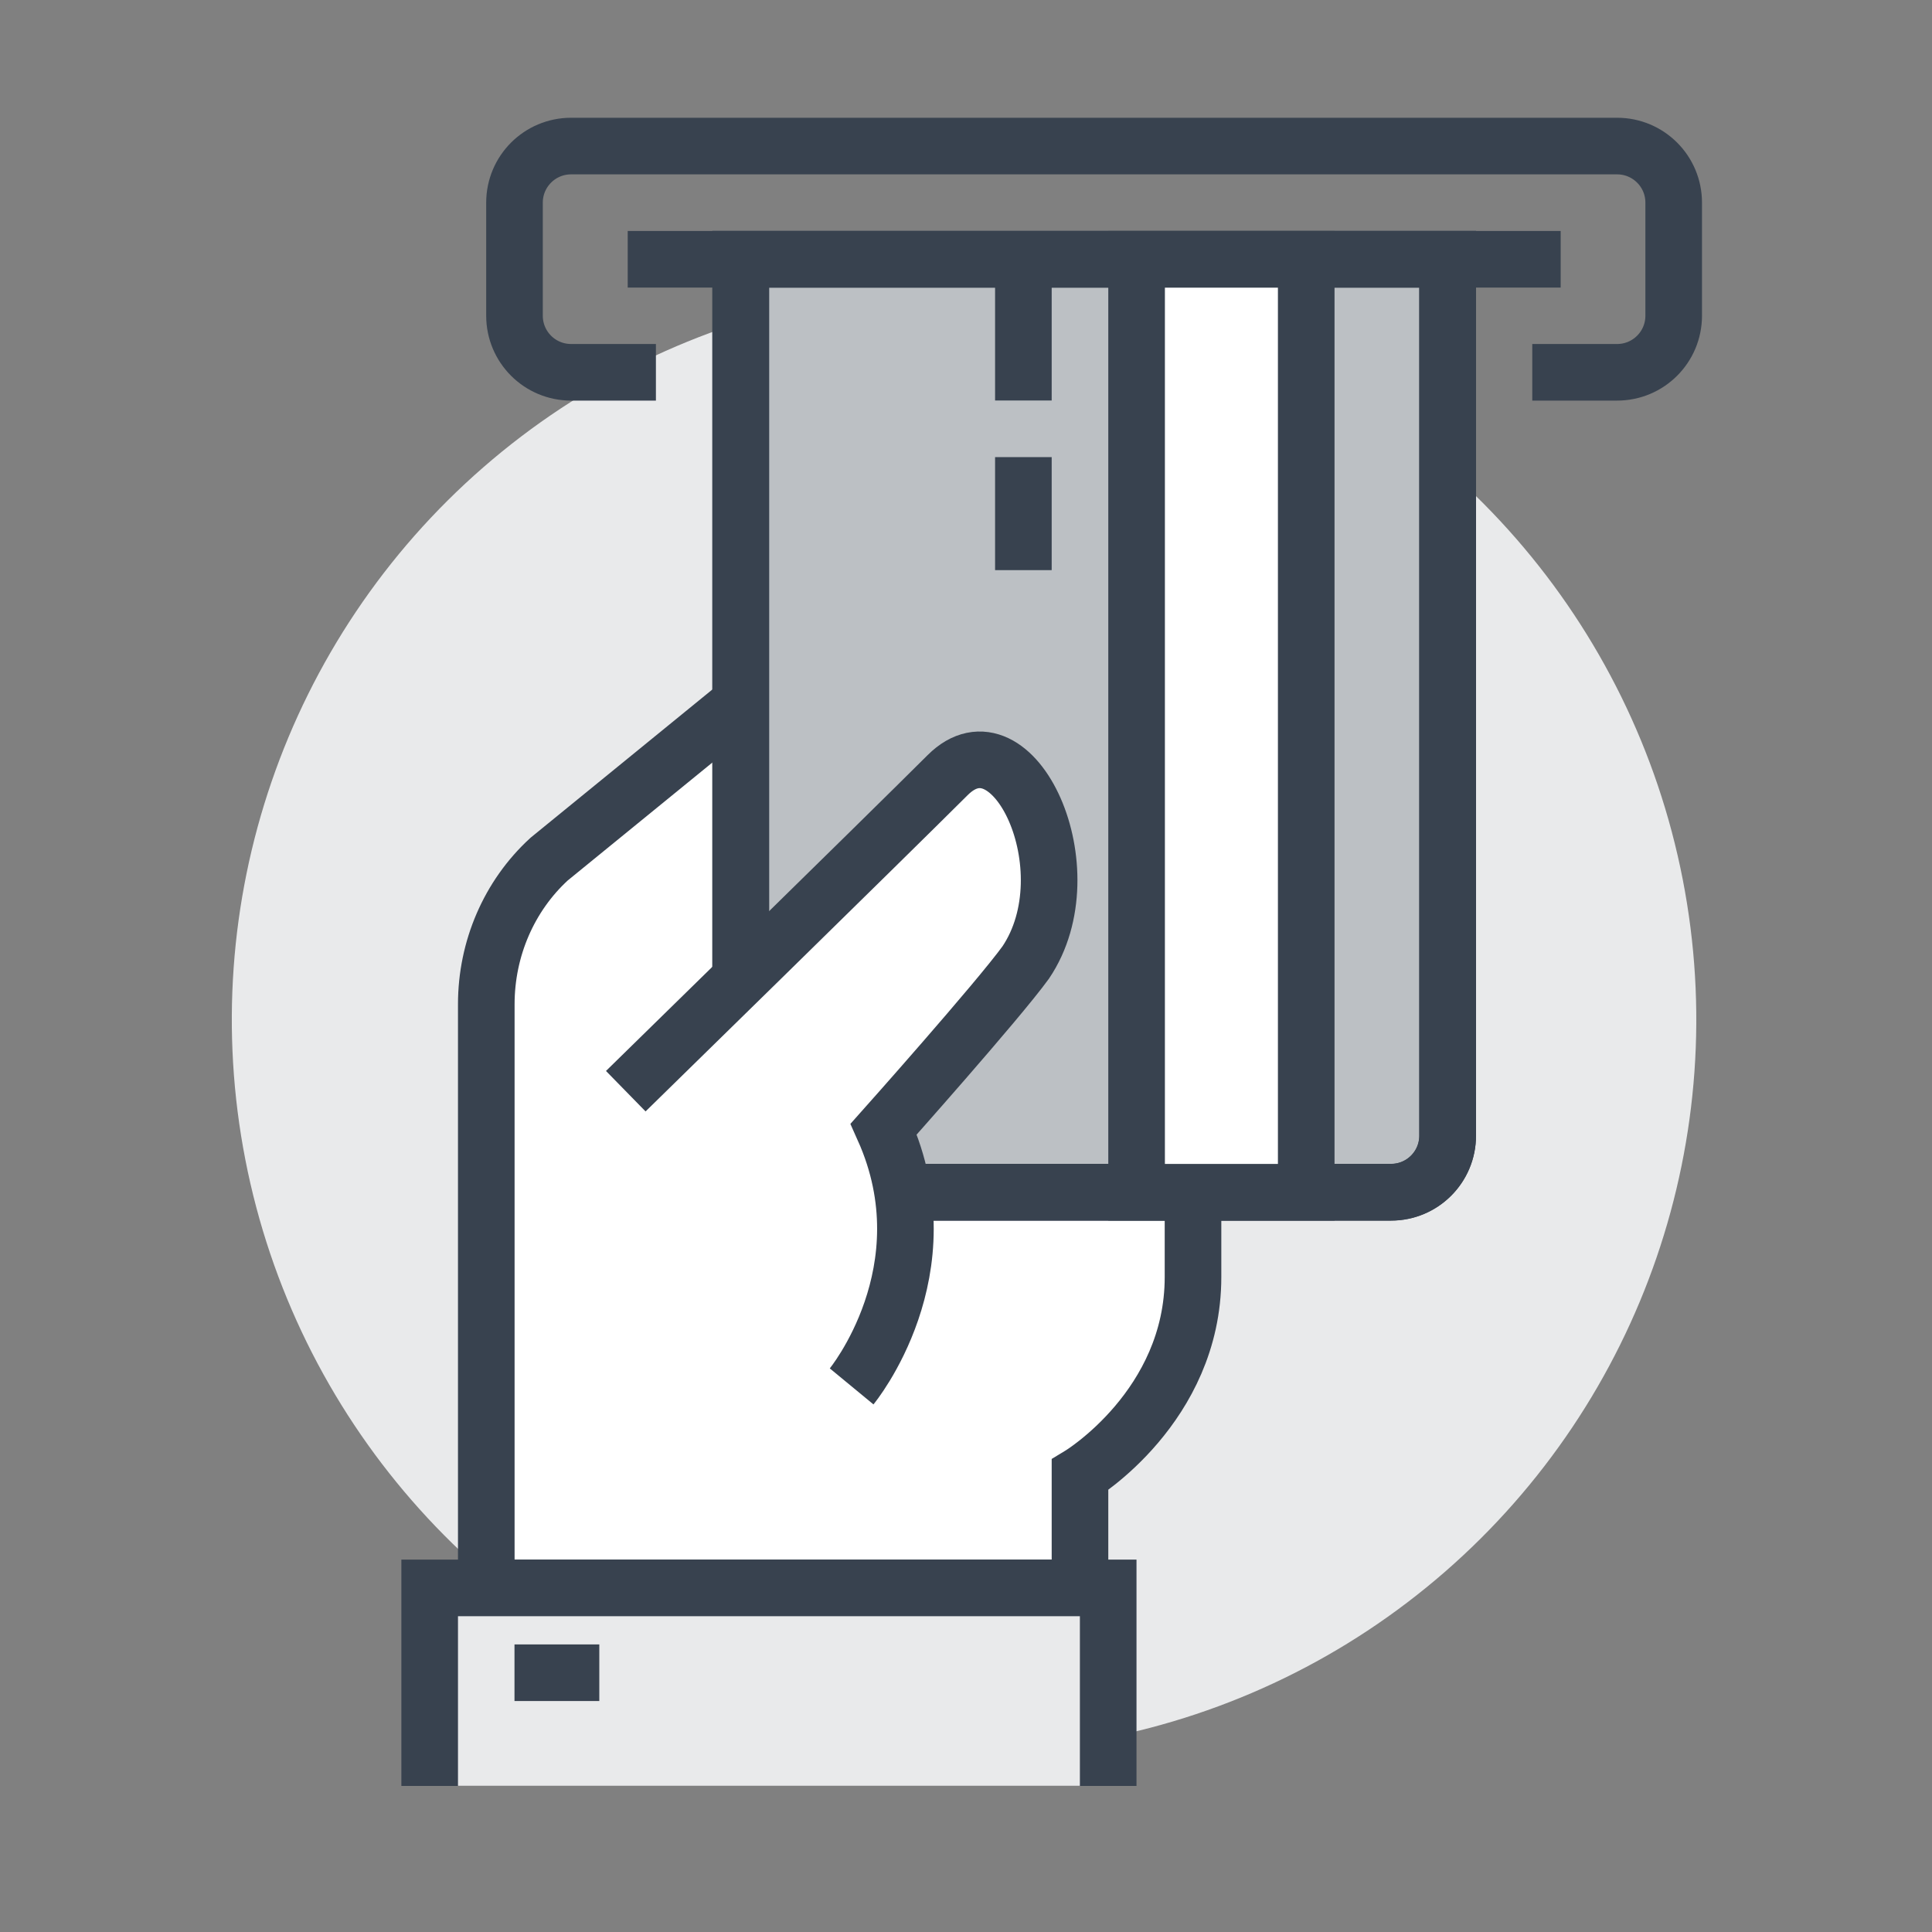 <?xml version="1.0" encoding="UTF-8"?><svg id="Layer_1" xmlns="http://www.w3.org/2000/svg" viewBox="0 0 100 100"><rect x="0" y="0" width="100" height="100" fill="#808080" stroke="none"/><defs><style>.cls-1,.cls-2,.cls-3{stroke:#38424f;stroke-miterlimit:10;}.cls-1,.cls-3{stroke-width:2.93px;}.cls-1,.cls-4{fill:#fff;}.cls-2{fill:#bcc0c4;stroke-width:2.94px;}.cls-3{fill:none;}.cls-5{fill:#e9eaeb;}.cls-5,.cls-4{stroke-width:0px;}</style></defs><circle class="cls-5" cx="49.9" cy="52.78" r="37.9" transform="translate(-16.23 82.82) rotate(-71.04)"/><path class="cls-1" d="M55.9,82.19v-5.85s5.85-3.54,5.85-10.24v-26.34l-23.96-2.93-9.37,7.64c-2.07,1.9-3.25,4.63-3.25,7.51v30.21h30.73Z"/><path class="cls-2" d="M38.34,13.42v43.9l4.39,4.39h29.27c1.62,0,2.93-1.31,2.93-2.93V13.42h-36.58Z"/><rect class="cls-5" x="22.24" y="82.19" width="35.12" height="10.24"/><polyline class="cls-3" points="22.24 92.44 22.24 82.19 57.36 82.19 57.36 92.44"/><line class="cls-3" x1="26.63" y1="86.58" x2="31.02" y2="86.58"/><line class="cls-3" x1="38.34" y1="13.42" x2="38.34" y2="57.32"/><path class="cls-3" d="M42.73,61.71h29.27c1.62,0,2.93-1.31,2.93-2.93V13.42"/><rect class="cls-1" x="58.83" y="13.42" width="8.78" height="48.29"/><line class="cls-3" x1="52.97" y1="13.42" x2="52.97" y2="20.73"/><line class="cls-3" x1="52.97" y1="23.66" x2="52.97" y2="29.51"/><path class="cls-4" d="M49.05,40.12c-3.39,3.39-16.66,16.36-16.66,16.36l11.69,15.27s4.94-5.99,1.66-13.32c0,0,5.91-6.61,7.35-8.62,3.23-4.79-.65-13.09-4.04-9.7Z"/><path class="cls-3" d="M32.39,56.48s13.26-12.97,16.66-16.36,7.27,4.91,4.04,9.7c-1.45,2-7.35,8.62-7.35,8.62,3.28,7.33-1.66,13.32-1.66,13.32"/><path class="cls-3" d="M79.31,19.27h4.39c1.62,0,2.93-1.31,2.93-2.93v-5.85c0-1.62-1.31-2.93-2.93-2.93H29.56c-1.62,0-2.93,1.31-2.93,2.93v5.85c0,1.62,1.31,2.93,2.93,2.93h4.39"/><line class="cls-3" x1="32.49" y1="13.42" x2="80.78" y2="13.42"/></svg>